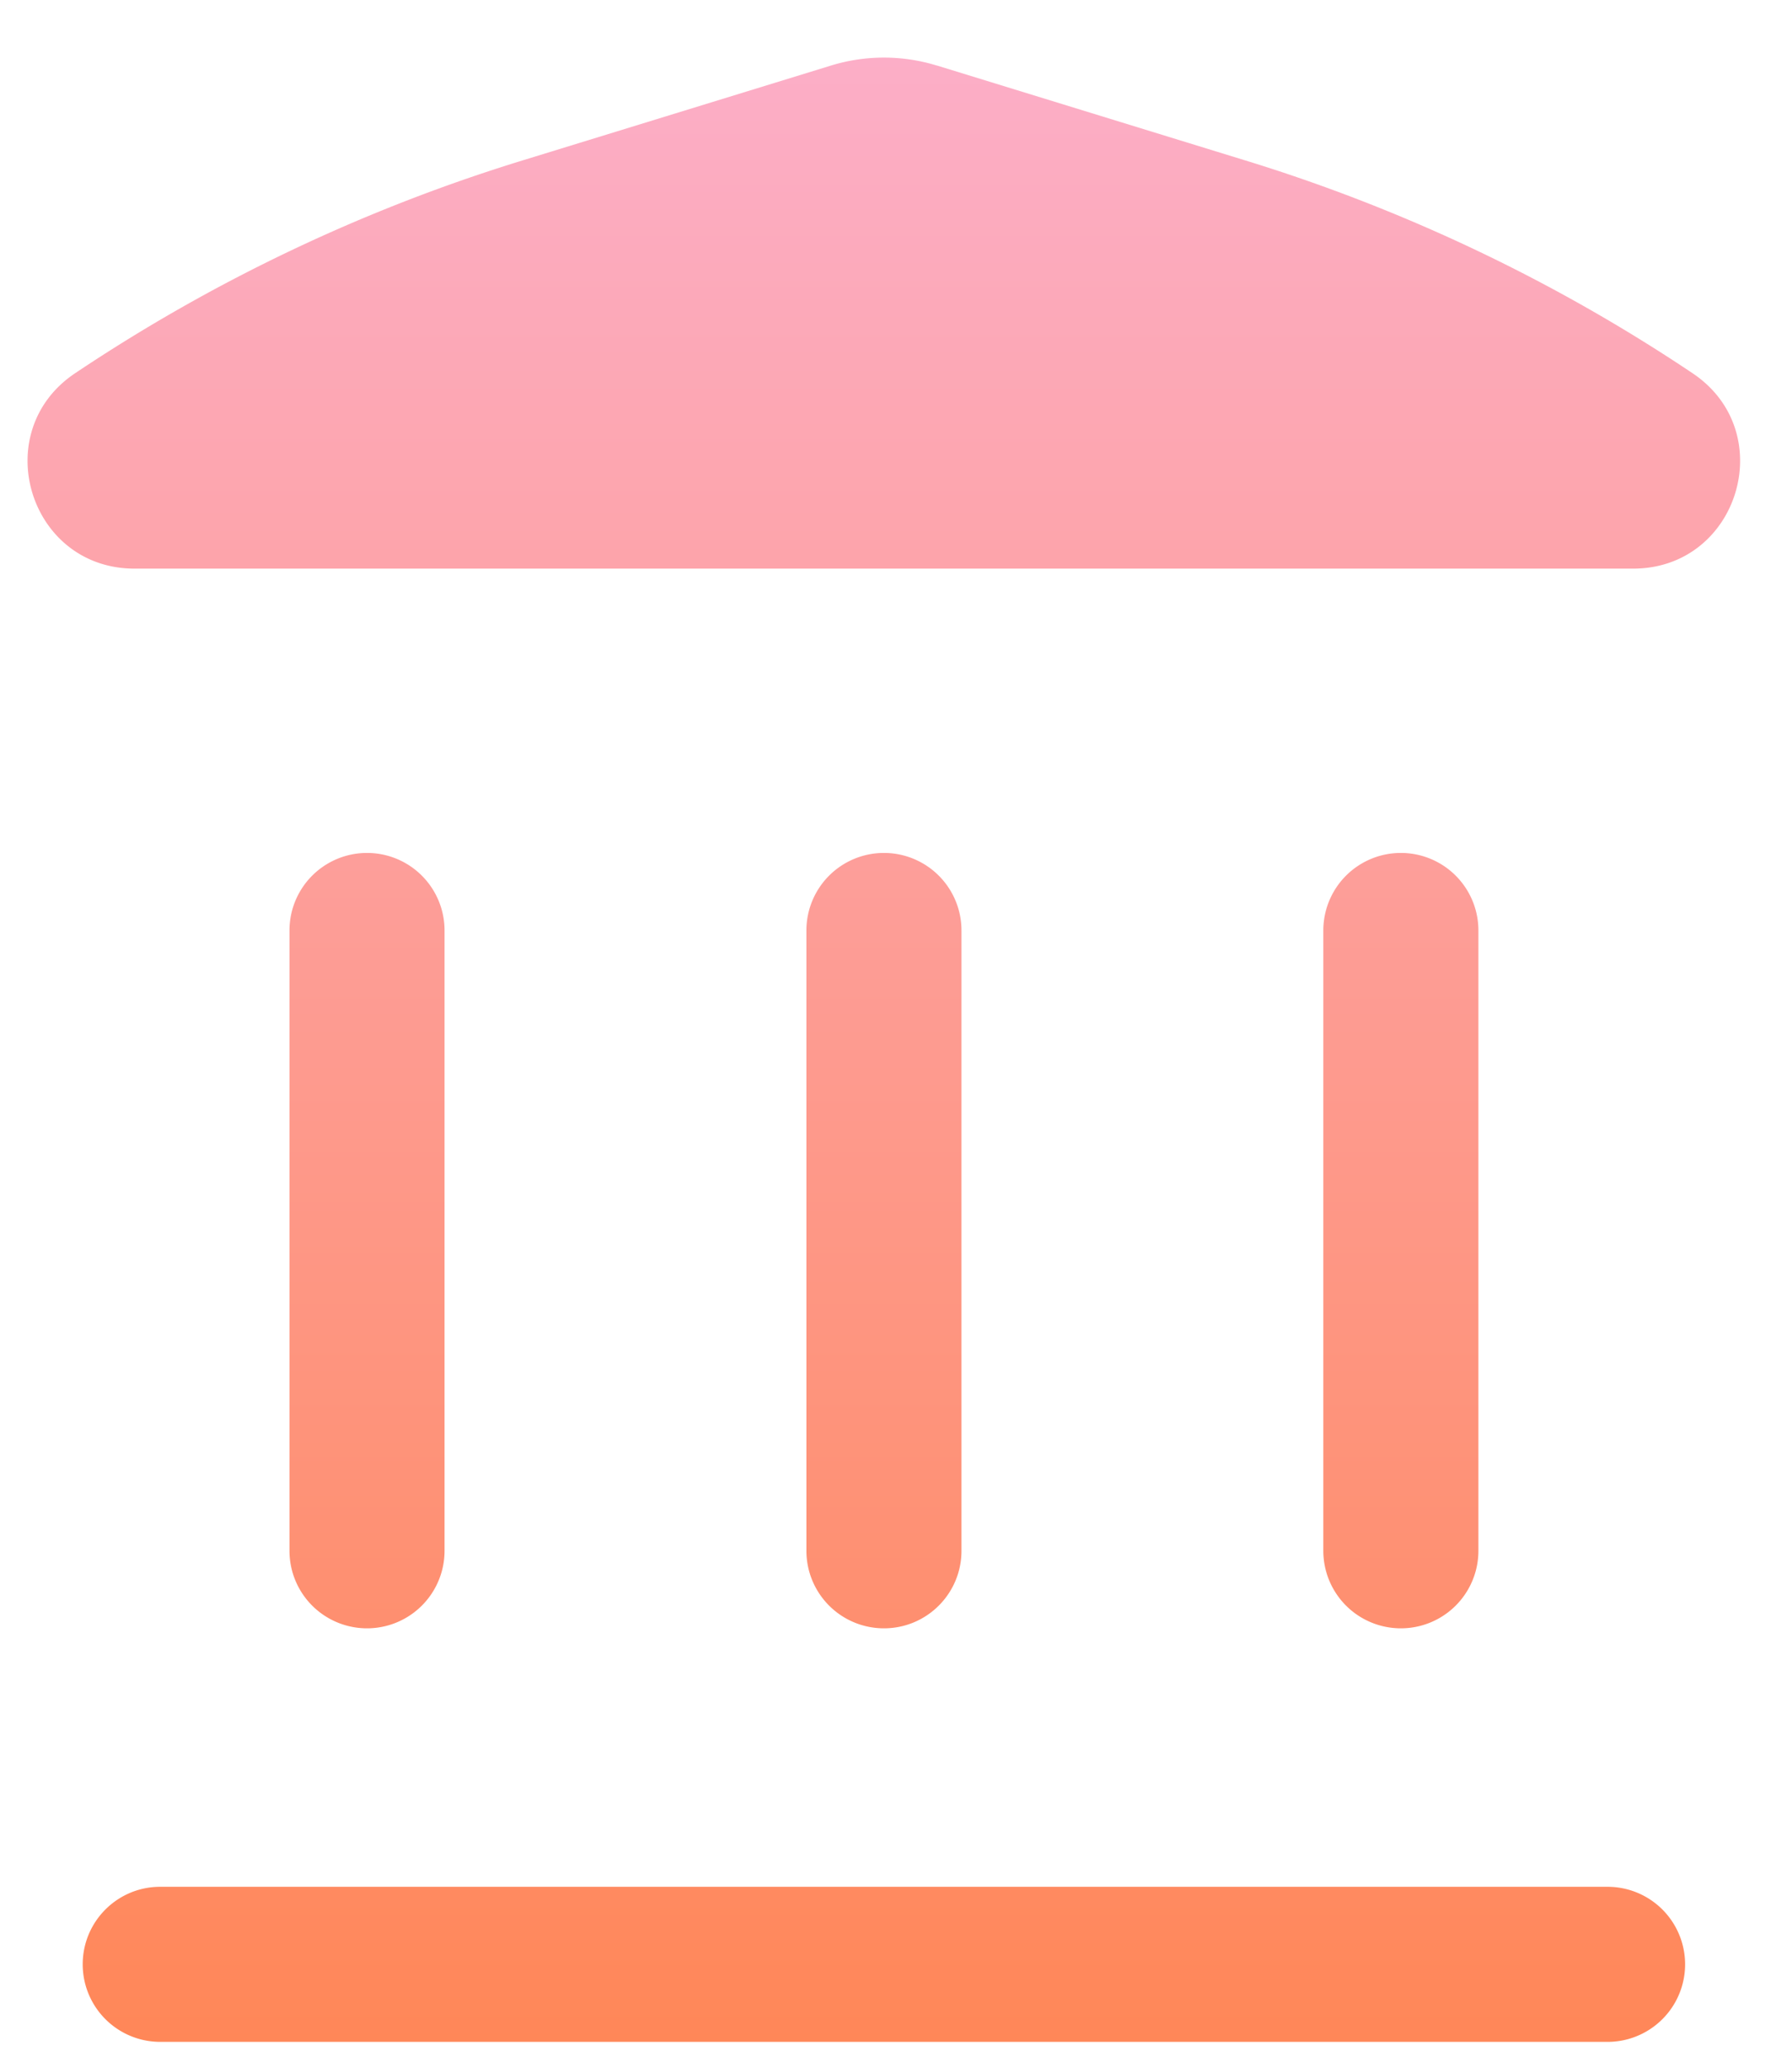<svg width="26" height="30" fill="none" xmlns="http://www.w3.org/2000/svg"><path d="M13.592.951a2.611 2.611 0 00-1.535 0L7.58 2.328a24.707 24.707 0 00-6.49 3.087c-1.272.851-.67 2.835.861 2.835h21.745c1.53 0 2.133-1.984.861-2.835-2-1.34-4.186-2.38-6.488-3.087L13.592.95z" fill="url(#paint0_linear)"/><path d="M1.2 28.5c0-.621.503-1.125 1.124-1.125h21a1.125 1.125 0 010 2.25h-21A1.125 1.125 0 011.2 28.5z" fill="url(#paint1_linear)"/><path d="M4.2 22.5a1.125 1.125 0 002.25 0v-9a1.125 1.125 0 00-2.25 0v9z" fill="url(#paint2_linear)"/><path d="M12.824 23.625A1.125 1.125 0 0111.7 22.5v-9a1.125 1.125 0 012.25 0v9c0 .621-.503 1.125-1.125 1.125z" fill="url(#paint3_linear)"/><path d="M19.2 22.5a1.125 1.125 0 002.25 0v-9a1.125 1.125 0 00-2.25 0v9z" fill="url(#paint4_linear)"/><defs><linearGradient id="paint0_linear" x1="12.824" y1=".836" x2="12.824" y2="29.625" gradientUnits="userSpaceOnUse"><stop stop-color="#FCAEC7"/><stop offset="1" stop-color="#FF8758"/></linearGradient><linearGradient id="paint1_linear" x1="12.824" y1=".836" x2="12.824" y2="29.625" gradientUnits="userSpaceOnUse"><stop stop-color="#FCAEC7"/><stop offset="1" stop-color="#FF8758"/></linearGradient><linearGradient id="paint2_linear" x1="12.824" y1=".836" x2="12.824" y2="29.625" gradientUnits="userSpaceOnUse"><stop stop-color="#FCAEC7"/><stop offset="1" stop-color="#FF8758"/></linearGradient><linearGradient id="paint3_linear" x1="12.824" y1=".836" x2="12.824" y2="29.625" gradientUnits="userSpaceOnUse"><stop stop-color="#FCAEC7"/><stop offset="1" stop-color="#FF8758"/></linearGradient><linearGradient id="paint4_linear" x1="12.824" y1=".836" x2="12.824" y2="29.625" gradientUnits="userSpaceOnUse"><stop stop-color="#FCAEC7"/><stop offset="1" stop-color="#FF8758"/></linearGradient></defs></svg>